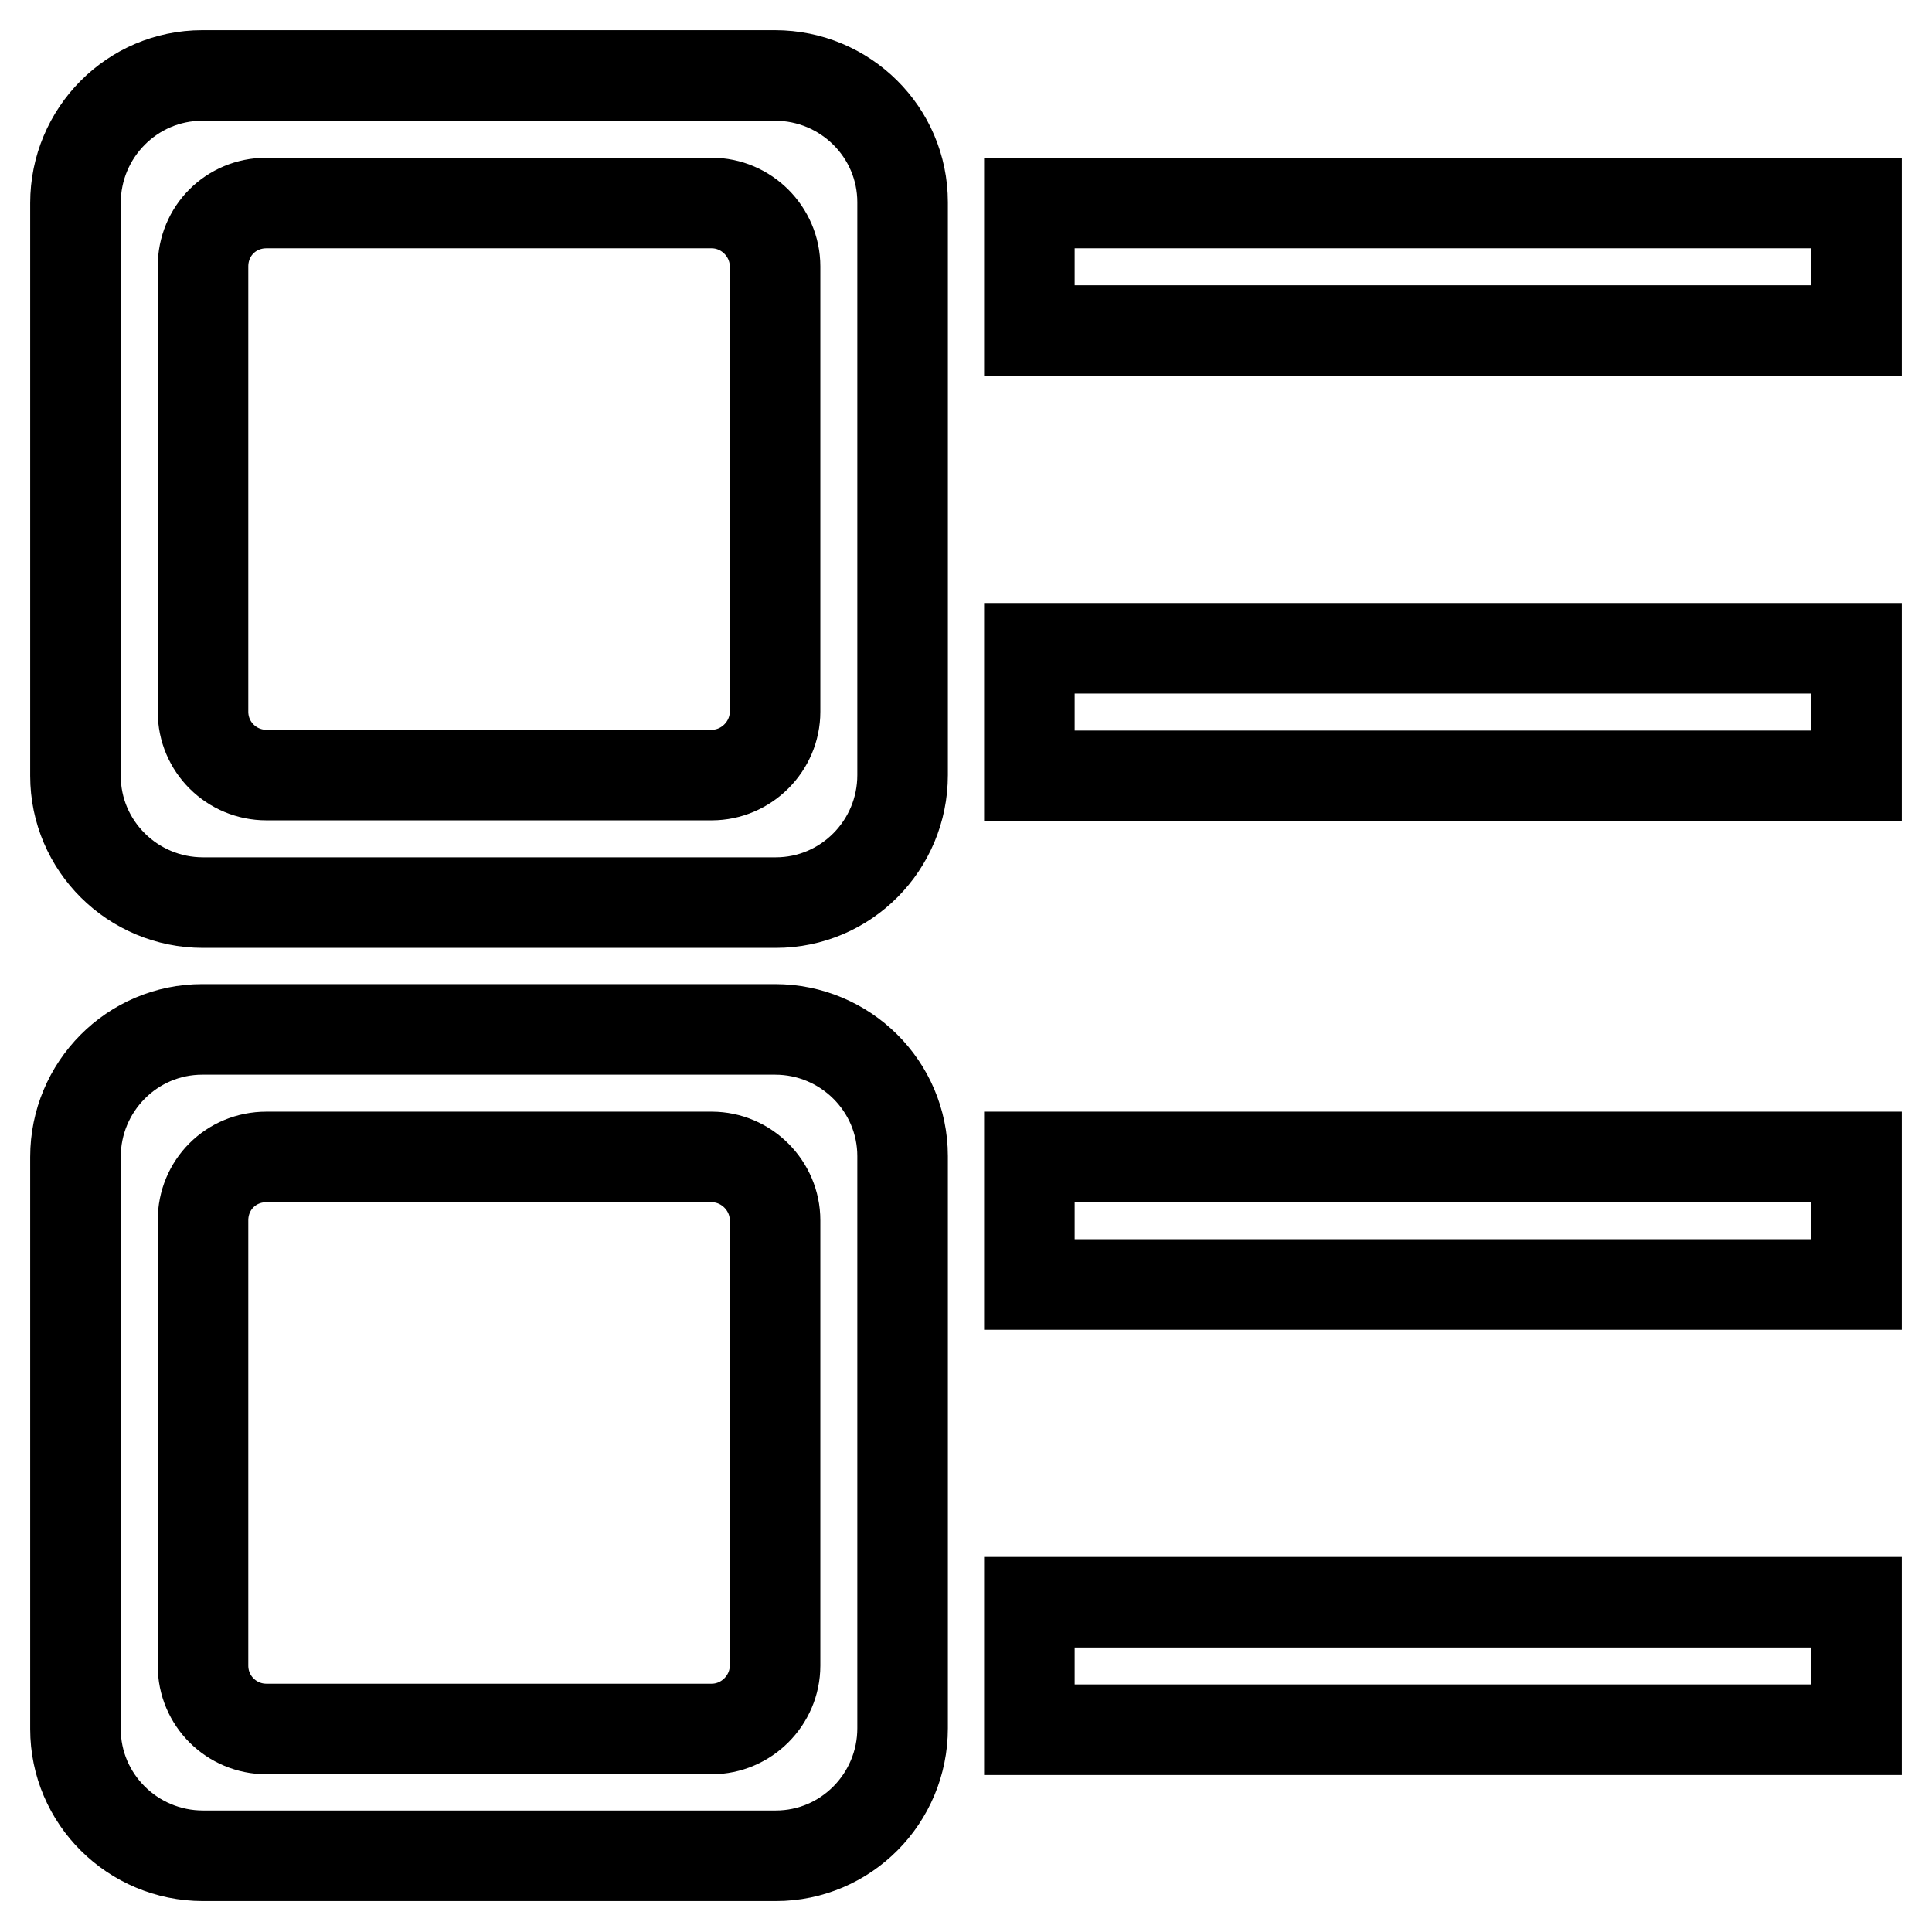 <?xml version="1.0" encoding="utf-8"?>
<!-- Svg Vector Icons : http://www.onlinewebfonts.com/icon -->
<!DOCTYPE svg PUBLIC "-//W3C//DTD SVG 1.1//EN" "http://www.w3.org/Graphics/SVG/1.1/DTD/svg11.dtd">
<svg version="1.1" xmlns="http://www.w3.org/2000/svg" xmlns:xlink="http://www.w3.org/1999/xlink" x="0px" y="0px" viewBox="0 0 256 256" enable-background="new 0 0 256 256" xml:space="preserve">
<g> <path stroke-width="12" fill-opacity="0" stroke="#000000"  d="M10,26.9C10,17.6,17.5,10,26.8,10c0,0,0,0,0.1,0h75.8c9.3,0,16.9,7.5,16.9,16.8c0,0,0,0,0,0.1v75.8 c0,9.3-7.5,16.9-16.8,16.9c0,0,0,0-0.1,0H26.9c-9.3,0-16.9-7.5-16.9-16.8c0,0,0,0,0-0.1V26.9z M26.9,35.3v59c0,4.7,3.8,8.4,8.4,8.4 h59c4.6,0,8.4-3.8,8.4-8.4c0,0,0,0,0,0v-59c0-4.6-3.8-8.4-8.4-8.4c0,0,0,0,0,0h-59C30.6,26.9,26.9,30.6,26.9,35.3 C26.9,35.3,26.9,35.3,26.9,35.3z M10,153.3c0-9.3,7.5-16.9,16.8-16.9c0,0,0,0,0.1,0h75.8c9.3,0,16.9,7.5,16.9,16.8c0,0,0,0,0,0 v75.8c0,9.3-7.5,16.9-16.8,16.9c0,0,0,0-0.1,0H26.9c-9.3,0-16.9-7.5-16.9-16.8c0,0,0,0,0,0V153.3z M136.4,153.3H246v16.9H136.4 V153.3z M136.4,212.3H246v16.9H136.4V212.3z M136.4,26.9H246v16.9H136.4V26.9z M136.4,85.9H246v16.9H136.4V85.9z M26.9,161.7v59 c0,4.7,3.8,8.4,8.4,8.4h59c4.6,0,8.4-3.8,8.4-8.4c0,0,0,0,0,0v-59c0-4.6-3.8-8.4-8.4-8.4c0,0,0,0,0,0h-59 C30.6,153.3,26.9,157,26.9,161.7C26.9,161.7,26.9,161.7,26.9,161.7z"/></g>
</svg>